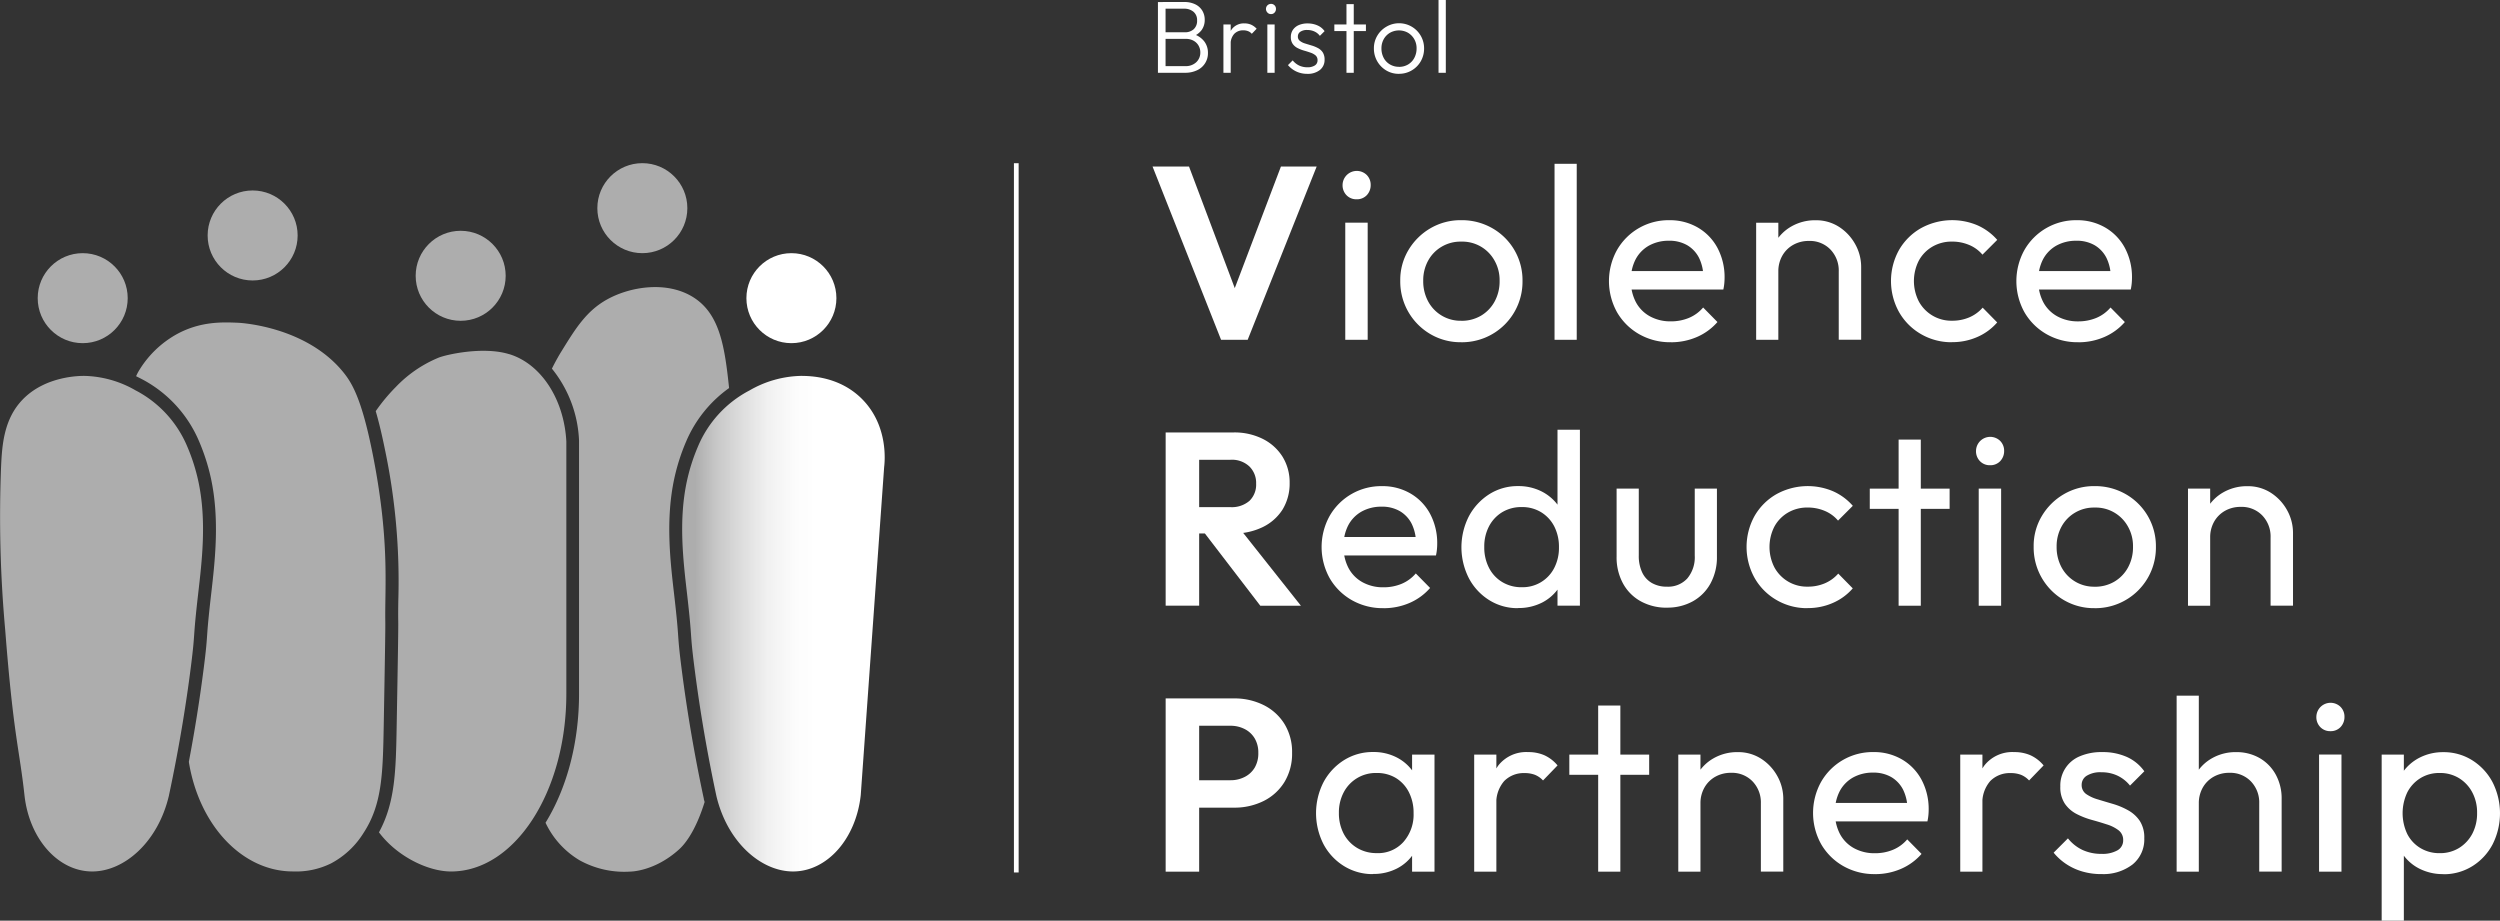 <?xml version="1.0" encoding="UTF-8"?> <svg xmlns="http://www.w3.org/2000/svg" xmlns:xlink="http://www.w3.org/1999/xlink" width="529.715" height="195.08" viewBox="0 0 529.715 195.08"><rect x="0" y="0" width="529.715" height="195.08" fill="#333333" stroke="none"/><defs><linearGradient id="linear-gradient" x1="0.08" y1="0.5" x2="0.645" y2="0.5" gradientUnits="objectBoundingBox"><stop offset="0" stop-color="#fff" stop-opacity="0.6"></stop><stop offset="0.17" stop-color="#fff" stop-opacity="0.722"></stop><stop offset="0.4" stop-color="#fff" stop-opacity="0.839"></stop><stop offset="0.61" stop-color="#fff" stop-opacity="0.929"></stop><stop offset="0.82" stop-color="#fff" stop-opacity="0.98"></stop><stop offset="1" stop-color="#fff"></stop></linearGradient></defs><g id="Bristol_white_logo" data-name="Bristol white logo" transform="translate(-20.843 -17.59)"><g id="Group_316" data-name="Group 316" transform="translate(20.843 52.162)"><g id="Group_307" data-name="Group 307" transform="translate(43.995 5.785)" opacity="0.6"><circle id="Ellipse_55" data-name="Ellipse 55" cx="9.535" cy="9.535" r="9.535" fill="#fff"></circle></g><g id="Group_308" data-name="Group 308" transform="translate(88.075 14.33)" opacity="0.6"><circle id="Ellipse_56" data-name="Ellipse 56" cx="9.535" cy="9.535" r="9.535" fill="#fff"></circle></g><g id="Group_309" data-name="Group 309" transform="translate(126.569)" opacity="0.6"><circle id="Ellipse_57" data-name="Ellipse 57" cx="9.535" cy="9.535" r="9.535" fill="#fff"></circle></g><circle id="Ellipse_58" data-name="Ellipse 58" cx="9.535" cy="9.535" r="9.535" transform="translate(158.153 19.07)" fill="#fff"></circle><g id="Group_310" data-name="Group 310" transform="translate(7.989 19.07)" opacity="0.6"><circle id="Ellipse_59" data-name="Ellipse 59" cx="9.535" cy="9.535" r="9.535" fill="#fff"></circle></g><g id="Group_311" data-name="Group 311" transform="translate(79.611 39.76)" opacity="0.6"><path id="Path_788" data-name="Path 788" d="M136.825,100.167c-5.676-1.762-13.731.173-15.075.763a26.492,26.492,0,0,0-8.981,6.175,38.248,38.248,0,0,0-4.259,5.122c.608,2.08,1.226,4.586,1.862,7.692A135.569,135.569,0,0,1,113.3,152.2c-.027,1.626-.045,3.16-.018,4.559.027,1.762-.091,8.636-.336,22.339-.163,9.208-.3,16.074-3.75,22.367,3.8,5.094,10.38,8.3,15.265,8.3,13.494,0,24.437-16.854,24.437-37.65v-53.5c-.5-8.963-5.367-16.382-12.051-18.453Z" transform="translate(-108.51 -99.443)" fill="#fff"></path></g><g id="Group_313" data-name="Group 313" transform="translate(0 33.752)" opacity="0.6"><g id="Group_312" data-name="Group 312"><path id="Path_789" data-name="Path 789" d="M40.383,210.3c-7.229,0-13.349-6.9-14.357-16.183-1.072-9.835-2.325-12.468-4.077-34.971a266.966,266.966,0,0,1-.881-34.535c.209-4.695.59-10.2,4.6-14.33,4.895-5.04,12.241-4.976,12.968-4.986a22.671,22.671,0,0,1,11,3.106l.109.054a23.766,23.766,0,0,1,10.779,11.814,40.174,40.174,0,0,1,2.343,7.347c1.807,8.391.754,16.963-.045,23.92-1.181,10.289-.536,7.474-1.517,15.247-.881,6.974-2.307,16.364-4.686,27.507C54.295,204.12,47.148,210.3,40.383,210.3Z" transform="translate(-20.843 -93.973)" fill="#fff"></path><path id="Path_790" data-name="Path 790" d="M102.554,119.855c-2.225-10.934-4.241-14.212-5.957-16.364-7.8-9.744-21.64-10.57-22.421-10.6-3.269-.136-7.837-.318-12.8,2.334a21.56,21.56,0,0,0-8.355,8.128c-.154.282-.291.572-.427.863.436.218.854.427,1.217.618l.127.064a26.577,26.577,0,0,1,12.023,13.158,43.526,43.526,0,0,1,2.506,7.846c1.853,8.645.854,17.336.054,24.328l-.054.472c-.59,5.14-.717,6.929-.826,8.5-.109,1.535-.2,2.861-.7,6.775-.835,6.593-1.9,13.277-3.169,19.951,2.189,13.531,11.379,23.22,22.04,23.22h0a16.731,16.731,0,0,0,8.082-1.7,18.01,18.01,0,0,0,6.883-6.438c3.914-5.975,4.1-12.387,4.286-22.585.245-13.694.363-20.532.336-22.24-.127-7.474,1.008-17.4-2.842-36.342Z" transform="translate(-23.76 -92.827)" fill="#fff"></path></g></g><g id="Group_315" data-name="Group 315" transform="translate(115.59 26.256)"><path id="Path_791" data-name="Path 791" d="M203.494,210.3c7.229,0,13.349-6.9,14.357-16.182l4.958-69.507c.127-1.044.954-8.663-4.6-14.33-4.831-4.931-11.142-4.967-12.968-4.986a22.672,22.672,0,0,0-11,3.106l-.109.054a23.766,23.766,0,0,0-10.779,11.814,40.172,40.172,0,0,0-2.343,7.347c-1.807,8.391-.754,16.963.045,23.92,1.181,10.289.536,7.474,1.517,15.247.881,6.974,2.307,16.364,4.686,27.507C189.582,204.12,196.729,210.3,203.494,210.3Z" transform="translate(-151.06 -86.478)" fill="url(#linear-gradient)"></path><g id="Group_314" data-name="Group 314" opacity="0.6"><path id="Path_792" data-name="Path 792" d="M181.675,193.017v-.027l-.009-.027c-1.98-9.235-3.569-18.571-4.731-27.734-.5-3.914-.59-5.24-.7-6.774-.109-1.571-.236-3.36-.826-8.5l-.054-.463c-.808-6.992-1.807-15.683.054-24.337a42.82,42.82,0,0,1,2.506-7.846,26.758,26.758,0,0,1,9.108-11.342c-.926-8.836-1.98-15.619-7.465-19.161-5.576-3.605-13.385-2.361-18.307.345-4.441,2.434-6.747,6.175-9.717,10.988-.454.736-1.19,1.971-2.052,3.714a25.876,25.876,0,0,1,5.748,15.274v53.642c0,10.207-2.515,19.851-7.1,27.3a18.356,18.356,0,0,0,7.229,7.964,19.552,19.552,0,0,0,10.752,2.388s5.113,0,10.289-4.677c.808-.726,3.324-3.233,5.44-10.062-.054-.218-.127-.418-.173-.636Z" transform="translate(-148.13 -84.573)" fill="#fff"></path></g></g></g><g id="Group_317" data-name="Group 317" transform="translate(265.049 52.298)"><path id="Path_793" data-name="Path 793" d="M304.281,93.155,289.76,56.44h7.728l11.179,29.713h-2.979L316.967,56.44h7.574L309.92,93.155h-5.639Z" transform="translate(-289.76 -55.868)" fill="#fff"></path><path id="Path_794" data-name="Path 794" d="M337.079,63.482a2.874,2.874,0,0,1-2.143-.863,3,3,0,0,1-.835-2.17,3.012,3.012,0,0,1,5.122-2.116,2.933,2.933,0,0,1,.835,2.116,3.077,3.077,0,0,1-.835,2.17A2.86,2.86,0,0,1,337.079,63.482Zm-2.406,29.768V68.44h4.749v24.81Z" transform="translate(-293.835 -55.963)" fill="#fff"></path><path id="Path_795" data-name="Path 795" d="M360.464,94.823a12.578,12.578,0,0,1-6.529-1.725A12.884,12.884,0,0,1,347.56,81.81a12.343,12.343,0,0,1,1.725-6.5,13.034,13.034,0,0,1,4.65-4.622,12.664,12.664,0,0,1,6.529-1.725,13.023,13.023,0,0,1,6.6,1.7,12.655,12.655,0,0,1,6.4,11.152,12.832,12.832,0,0,1-13,13.013Zm0-4.541a8.032,8.032,0,0,0,4.232-1.1,7.807,7.807,0,0,0,2.87-3.006,8.893,8.893,0,0,0,1.044-4.359,8.391,8.391,0,0,0-1.072-4.286,7.786,7.786,0,0,0-7.074-4.023,7.794,7.794,0,0,0-4.123,1.072,7.661,7.661,0,0,0-2.87,2.951,8.636,8.636,0,0,0-1.044,4.286,8.967,8.967,0,0,0,1.044,4.359,7.78,7.78,0,0,0,6.992,4.1Z" transform="translate(-295.071 -57.018)" fill="#fff"></path><path id="Path_796" data-name="Path 796" d="M383.56,93.1V55.81h4.7V93.1Z" transform="translate(-298.38 -55.81)" fill="#fff"></path><path id="Path_797" data-name="Path 797" d="M409.373,94.824a13.189,13.189,0,0,1-6.711-1.7,12.619,12.619,0,0,1-4.677-4.622,13.6,13.6,0,0,1-.027-13.213,12.569,12.569,0,0,1,11.1-6.32,11.715,11.715,0,0,1,6.057,1.571,10.95,10.95,0,0,1,4.15,4.332,13.152,13.152,0,0,1,1.489,6.32c0,.345-.018.726-.054,1.126a10.515,10.515,0,0,1-.209,1.335H399.547V79.74h18.435l-1.725,1.517a9.371,9.371,0,0,0-.89-4.259,6.53,6.53,0,0,0-2.506-2.715,7.512,7.512,0,0,0-3.914-.963,8.549,8.549,0,0,0-4.232,1.044,7.18,7.18,0,0,0-2.824,2.924,9.369,9.369,0,0,0-.99,4.441,9.627,9.627,0,0,0,1.044,4.568,7.372,7.372,0,0,0,2.979,3.033,8.978,8.978,0,0,0,4.441,1.072,9.849,9.849,0,0,0,3.841-.736,7.959,7.959,0,0,0,3.006-2.2l3.033,3.078a12.145,12.145,0,0,1-4.386,3.187,13.7,13.7,0,0,1-5.485,1.1Z" transform="translate(-299.547 -57.019)" fill="#fff"></path><path id="Path_798" data-name="Path 798" d="M430.6,94.307V69.5h4.7V94.307Zm17.5,0V79.841a6.432,6.432,0,0,0-1.753-4.65,6.033,6.033,0,0,0-4.568-1.825,6.638,6.638,0,0,0-3.342.835,6.067,6.067,0,0,0-2.3,2.3,6.638,6.638,0,0,0-.836,3.342l-1.934-1.1a9.923,9.923,0,0,1,1.253-5.013,9.165,9.165,0,0,1,3.5-3.469,10.054,10.054,0,0,1,5.067-1.28,8.969,8.969,0,0,1,4.986,1.408,10.234,10.234,0,0,1,3.424,3.678,9.829,9.829,0,0,1,1.253,4.831V94.3H448.1Z" transform="translate(-302.702 -57.02)" fill="#fff"></path><path id="Path_799" data-name="Path 799" d="M475.01,94.823a12.793,12.793,0,0,1-6.6-1.725,12.557,12.557,0,0,1-4.65-4.677,13.559,13.559,0,0,1,0-13.14,12.48,12.48,0,0,1,4.65-4.622,13.731,13.731,0,0,1,11.932-.627,11.985,11.985,0,0,1,4.232,3.106l-3.133,3.133a7.37,7.37,0,0,0-2.824-2.061,9.151,9.151,0,0,0-3.605-.708,8.059,8.059,0,0,0-4.177,1.072,7.661,7.661,0,0,0-2.87,2.951,9.506,9.506,0,0,0,0,8.663,7.829,7.829,0,0,0,7.047,4.077,9.1,9.1,0,0,0,3.632-.708,7.871,7.871,0,0,0,2.842-2.061l3.078,3.133a11.77,11.77,0,0,1-4.2,3.078,13.022,13.022,0,0,1-5.349,1.1Z" transform="translate(-305.593 -57.018)" fill="#fff"></path><path id="Path_800" data-name="Path 800" d="M504.433,94.824a13.189,13.189,0,0,1-6.711-1.7,12.618,12.618,0,0,1-4.677-4.622,13.6,13.6,0,0,1-.027-13.213,12.569,12.569,0,0,1,11.1-6.32,11.716,11.716,0,0,1,6.057,1.571,10.95,10.95,0,0,1,4.15,4.332,13.152,13.152,0,0,1,1.489,6.32c0,.345-.018.726-.054,1.126a10.531,10.531,0,0,1-.209,1.335H494.607V79.74h18.435l-1.725,1.517a9.372,9.372,0,0,0-.89-4.259,6.53,6.53,0,0,0-2.506-2.715,7.513,7.513,0,0,0-3.914-.963,8.549,8.549,0,0,0-4.232,1.044,7.18,7.18,0,0,0-2.824,2.924,9.369,9.369,0,0,0-.99,4.441A9.627,9.627,0,0,0,497,86.3a7.373,7.373,0,0,0,2.979,3.033,8.978,8.978,0,0,0,4.441,1.072,9.85,9.85,0,0,0,3.841-.736,7.96,7.96,0,0,0,3.006-2.2l3.033,3.078a12.145,12.145,0,0,1-4.386,3.187,13.7,13.7,0,0,1-5.485,1.1Z" transform="translate(-308.282 -57.019)" fill="#fff"></path><path id="Path_801" data-name="Path 801" d="M292.82,155.2V118.49h7.1V155.2Zm5.222-15.3v-5.585h8.464a5.729,5.729,0,0,0,4.077-1.335,4.774,4.774,0,0,0,1.408-3.632,4.885,4.885,0,0,0-1.408-3.632,5.4,5.4,0,0,0-4.023-1.435h-8.509V118.49h9.19a13.37,13.37,0,0,1,6.184,1.38,10.432,10.432,0,0,1,4.177,3.787,10.321,10.321,0,0,1,1.489,5.539,10.531,10.531,0,0,1-1.489,5.612,10.273,10.273,0,0,1-4.2,3.732,13.9,13.9,0,0,1-6.32,1.362Zm14.829,15.3L300.7,139.331l6.584-2.034,14.2,17.917h-8.618Z" transform="translate(-290.041 -61.57)" fill="#fff"></path><path id="Path_802" data-name="Path 802" d="M342.323,156.874a13.189,13.189,0,0,1-6.711-1.7,12.618,12.618,0,0,1-4.677-4.622,13.6,13.6,0,0,1-.027-13.213,12.569,12.569,0,0,1,11.1-6.32,11.716,11.716,0,0,1,6.057,1.571,10.95,10.95,0,0,1,4.15,4.332,13.152,13.152,0,0,1,1.489,6.32c0,.345-.018.727-.054,1.126a10.521,10.521,0,0,1-.209,1.335H332.5V141.79h18.435l-1.725,1.517a9.371,9.371,0,0,0-.89-4.259,6.53,6.53,0,0,0-2.506-2.715,7.512,7.512,0,0,0-3.914-.963,8.549,8.549,0,0,0-4.232,1.044,7.18,7.18,0,0,0-2.824,2.924,9.369,9.369,0,0,0-.99,4.441,9.628,9.628,0,0,0,1.044,4.568,7.373,7.373,0,0,0,2.979,3.033,8.978,8.978,0,0,0,4.441,1.072,9.849,9.849,0,0,0,3.841-.736,7.959,7.959,0,0,0,3.006-2.2l3.033,3.078a12.145,12.145,0,0,1-4.386,3.187,13.7,13.7,0,0,1-5.485,1.1Z" transform="translate(-293.385 -62.721)" fill="#fff"></path><path id="Path_803" data-name="Path 803" d="M373.835,155.665a11.261,11.261,0,0,1-6.112-1.7,12.137,12.137,0,0,1-4.3-4.622,14.432,14.432,0,0,1,0-13.168,12.488,12.488,0,0,1,4.3-4.649,11.205,11.205,0,0,1,6.112-1.725,10.8,10.8,0,0,1,5.067,1.171,9.7,9.7,0,0,1,3.632,3.242,9.407,9.407,0,0,1,1.544,4.777v7.465a9.459,9.459,0,0,1-5.122,8.01,10.917,10.917,0,0,1-5.122,1.171Zm.781-4.441a7.482,7.482,0,0,0,6.892-4.1,9.287,9.287,0,0,0,.99-4.359,9.513,9.513,0,0,0-.99-4.413,7.561,7.561,0,0,0-2.77-3.006,7.646,7.646,0,0,0-4.123-1.1,7.794,7.794,0,0,0-4.123,1.072,7.625,7.625,0,0,0-2.8,2.979,9.2,9.2,0,0,0-1.017,4.413,9.364,9.364,0,0,0,1.017,4.441,7.456,7.456,0,0,0,2.824,3.006,7.832,7.832,0,0,0,4.1,1.072Zm12.323,3.914H382.19v-6.684l.89-6.057-.89-6V117.86h4.749v37.287Z" transform="translate(-296.383 -61.512)" fill="#fff"></path><path id="Path_804" data-name="Path 804" d="M408.7,156.826a11.28,11.28,0,0,1-5.512-1.335A9.5,9.5,0,0,1,399.4,151.7a11.533,11.533,0,0,1-1.362-5.694V131.6h4.7v14.2a8.1,8.1,0,0,0,.708,3.523,5.016,5.016,0,0,0,2.061,2.27,6.236,6.236,0,0,0,3.187.781,5.5,5.5,0,0,0,4.332-1.753,6.983,6.983,0,0,0,1.571-4.831v-14.2h4.7V146a11.532,11.532,0,0,1-1.362,5.694,9.546,9.546,0,0,1-3.76,3.787,11.1,11.1,0,0,1-5.485,1.335Z" transform="translate(-299.71 -62.774)" fill="#fff"></path><path id="Path_805" data-name="Path 805" d="M441.31,156.873a12.793,12.793,0,0,1-6.6-1.725,12.557,12.557,0,0,1-4.649-4.677,13.559,13.559,0,0,1,0-13.14,12.479,12.479,0,0,1,4.649-4.622,13.732,13.732,0,0,1,11.933-.627,11.985,11.985,0,0,1,4.232,3.106l-3.133,3.133a7.37,7.37,0,0,0-2.824-2.061,9.151,9.151,0,0,0-3.605-.708,8.059,8.059,0,0,0-4.177,1.072,7.661,7.661,0,0,0-2.87,2.951,9.506,9.506,0,0,0,0,8.663,7.829,7.829,0,0,0,7.047,4.077,9.094,9.094,0,0,0,3.632-.708,7.87,7.87,0,0,0,2.842-2.061l3.078,3.133a11.77,11.77,0,0,1-4.2,3.078,13.022,13.022,0,0,1-5.349,1.1Z" transform="translate(-302.496 -62.72)" fill="#fff"></path><path id="Path_806" data-name="Path 806" d="M457.11,134.835v-4.286h16.918v4.286Zm6.112,20.523v-35.2h4.7v35.2Z" transform="translate(-305.138 -61.723)" fill="#fff"></path><path id="Path_807" data-name="Path 807" d="M484.879,125.532a2.874,2.874,0,0,1-2.143-.863,3,3,0,0,1-.836-2.17,3.012,3.012,0,0,1,5.122-2.116,2.933,2.933,0,0,1,.836,2.116,3.077,3.077,0,0,1-.836,2.17A2.859,2.859,0,0,1,484.879,125.532ZM482.472,155.3V130.49h4.749V155.3h-4.749Z" transform="translate(-307.416 -61.664)" fill="#fff"></path><path id="Path_808" data-name="Path 808" d="M508.254,156.873a12.578,12.578,0,0,1-6.529-1.725,12.884,12.884,0,0,1-6.375-11.288,12.342,12.342,0,0,1,1.725-6.5,13.034,13.034,0,0,1,4.649-4.622,12.665,12.665,0,0,1,6.529-1.725,13.023,13.023,0,0,1,6.6,1.7,12.655,12.655,0,0,1,6.4,11.152,12.832,12.832,0,0,1-13,13.013Zm0-4.541a8.031,8.031,0,0,0,4.232-1.1,7.806,7.806,0,0,0,2.87-3.006,8.893,8.893,0,0,0,1.044-4.359,8.391,8.391,0,0,0-1.072-4.286,7.786,7.786,0,0,0-7.074-4.023,7.794,7.794,0,0,0-4.123,1.072,7.661,7.661,0,0,0-2.87,2.951,8.636,8.636,0,0,0-1.044,4.286,8.968,8.968,0,0,0,1.044,4.359,7.78,7.78,0,0,0,6.992,4.1Z" transform="translate(-308.652 -62.72)" fill="#fff"></path><path id="Path_809" data-name="Path 809" d="M531.36,156.357V131.548h4.7v24.81h-4.7Zm17.5,0V141.891a6.432,6.432,0,0,0-1.753-4.65,6.033,6.033,0,0,0-4.568-1.825,6.638,6.638,0,0,0-3.342.835,6.069,6.069,0,0,0-2.3,2.3,6.639,6.639,0,0,0-.835,3.342l-1.934-1.1a9.923,9.923,0,0,1,1.253-5.013,9.165,9.165,0,0,1,3.5-3.469,10.054,10.054,0,0,1,5.067-1.28,8.969,8.969,0,0,1,4.986,1.408,10.235,10.235,0,0,1,3.424,3.678,9.855,9.855,0,0,1,1.253,4.831v15.4h-4.749Z" transform="translate(-311.961 -62.722)" fill="#fff"></path><path id="Path_810" data-name="Path 810" d="M292.82,217.255V180.54h7.1v36.715Zm5.222-13.576v-5.794h8.509a6.466,6.466,0,0,0,3.033-.708,5.178,5.178,0,0,0,2.116-1.98,5.963,5.963,0,0,0,.754-3.106,5.847,5.847,0,0,0-.754-3.051,5.2,5.2,0,0,0-2.116-1.989,6.466,6.466,0,0,0-3.033-.708h-8.509v-5.794h9.245a13.824,13.824,0,0,1,6.293,1.408,10.853,10.853,0,0,1,4.413,4,11.318,11.318,0,0,1,1.616,6.139,11.538,11.538,0,0,1-1.616,6.166,10.855,10.855,0,0,1-4.413,4.023,13.824,13.824,0,0,1-6.293,1.408h-9.245Z" transform="translate(-290.041 -67.272)" fill="#fff"></path><path id="Path_811" data-name="Path 811" d="M340.015,218.923a11.466,11.466,0,0,1-6.184-1.7A12.135,12.135,0,0,1,329.5,212.6a14.433,14.433,0,0,1,0-13.168,12.411,12.411,0,0,1,4.332-4.65,11.407,11.407,0,0,1,6.184-1.725,10.635,10.635,0,0,1,5.04,1.171,9.441,9.441,0,0,1,5.095,8.019v7.465a9.674,9.674,0,0,1-1.489,4.749,9.247,9.247,0,0,1-3.578,3.26,10.8,10.8,0,0,1-5.067,1.171Zm.781-4.441a7.208,7.208,0,0,0,5.639-2.379,8.749,8.749,0,0,0,2.143-6.084,9.575,9.575,0,0,0-.99-4.441,7.454,7.454,0,0,0-2.742-3.006,7.675,7.675,0,0,0-4.1-1.072,7.645,7.645,0,0,0-6.974,4.1,9.085,9.085,0,0,0-1.017,4.359,9.3,9.3,0,0,0,1.017,4.413,7.674,7.674,0,0,0,2.842,3.006,7.927,7.927,0,0,0,4.177,1.1Zm7.465,3.914v-6.684l.89-6.057-.89-6V193.6h4.749v24.81h-4.749Z" transform="translate(-293.266 -68.422)" fill="#fff"></path><path id="Path_812" data-name="Path 812" d="M364.81,218.406V193.6h4.7v24.809Zm4.7-14.1-1.78-.835a12.016,12.016,0,0,1,2.2-7.574,7.532,7.532,0,0,1,6.32-2.824,8.485,8.485,0,0,1,3.4.654,7.858,7.858,0,0,1,2.824,2.17l-3.078,3.187a4.791,4.791,0,0,0-1.725-1.2,6.026,6.026,0,0,0-2.2-.363,5.8,5.8,0,0,0-4.286,1.671,6.97,6.97,0,0,0-1.671,5.122Z" transform="translate(-296.657 -68.423)" fill="#fff"></path><path id="Path_813" data-name="Path 813" d="M387.01,196.885V192.6h16.918v4.286Zm6.112,20.523v-35.2h4.7v35.2Z" transform="translate(-298.697 -67.425)" fill="#fff"></path><path id="Path_814" data-name="Path 814" d="M412.43,218.407V193.6h4.7v24.81Zm17.5,0V203.941a6.432,6.432,0,0,0-1.753-4.65,6.033,6.033,0,0,0-4.568-1.825,6.638,6.638,0,0,0-3.342.835,6.067,6.067,0,0,0-2.3,2.3,6.638,6.638,0,0,0-.835,3.342l-1.934-1.1a9.922,9.922,0,0,1,1.253-5.013,9.165,9.165,0,0,1,3.5-3.469,10.054,10.054,0,0,1,5.067-1.28A8.969,8.969,0,0,1,430,194.488a10.233,10.233,0,0,1,3.424,3.678A9.854,9.854,0,0,1,434.679,203v15.4h-4.749Z" transform="translate(-301.032 -68.424)" fill="#fff"></path><path id="Path_815" data-name="Path 815" d="M456.993,218.924a13.189,13.189,0,0,1-6.711-1.7,12.618,12.618,0,0,1-4.677-4.622,13.6,13.6,0,0,1-.027-13.213,12.569,12.569,0,0,1,11.1-6.32,11.715,11.715,0,0,1,6.057,1.571,10.95,10.95,0,0,1,4.15,4.332,13.153,13.153,0,0,1,1.489,6.32c0,.345-.018.727-.055,1.126a10.51,10.51,0,0,1-.209,1.335H447.167V203.84H465.6l-1.725,1.517a9.372,9.372,0,0,0-.89-4.259,6.53,6.53,0,0,0-2.506-2.715,7.512,7.512,0,0,0-3.914-.963,8.549,8.549,0,0,0-4.232,1.044,7.18,7.18,0,0,0-2.824,2.924,9.369,9.369,0,0,0-.99,4.441,9.627,9.627,0,0,0,1.044,4.568,7.373,7.373,0,0,0,2.979,3.033,8.978,8.978,0,0,0,4.441,1.072,9.849,9.849,0,0,0,3.841-.736,7.959,7.959,0,0,0,3.006-2.2l3.033,3.078a12.145,12.145,0,0,1-4.386,3.187,13.7,13.7,0,0,1-5.485,1.1Z" transform="translate(-303.922 -68.423)" fill="#fff"></path><path id="Path_816" data-name="Path 816" d="M478.22,218.406V193.6h4.7v24.809Zm4.7-14.1-1.78-.835a12.016,12.016,0,0,1,2.2-7.574,7.532,7.532,0,0,1,6.32-2.824,8.485,8.485,0,0,1,3.4.654,7.858,7.858,0,0,1,2.824,2.17l-3.078,3.187a4.791,4.791,0,0,0-1.725-1.2,6.026,6.026,0,0,0-2.2-.363,5.8,5.8,0,0,0-4.286,1.671,6.97,6.97,0,0,0-1.671,5.122Z" transform="translate(-307.078 -68.423)" fill="#fff"></path><path id="Path_817" data-name="Path 817" d="M510.09,218.924a14.2,14.2,0,0,1-3.968-.545,12.4,12.4,0,0,1-3.424-1.571,12.027,12.027,0,0,1-2.688-2.425l3.033-3.033a8.625,8.625,0,0,0,3.133,2.479,9.366,9.366,0,0,0,3.968.808,6.426,6.426,0,0,0,3.4-.754,2.376,2.376,0,0,0,1.2-2.116,2.558,2.558,0,0,0-.963-2.116A7.919,7.919,0,0,0,511.3,208.4c-1.008-.327-2.08-.654-3.215-.963a16.751,16.751,0,0,1-3.215-1.253,6.8,6.8,0,0,1-2.479-2.17,6.224,6.224,0,0,1-.963-3.632,6.671,6.671,0,0,1,4.123-6.42,11.605,11.605,0,0,1,4.749-.89,12.535,12.535,0,0,1,5.194,1.017,9.116,9.116,0,0,1,3.732,3.051l-3.033,3.033a7.531,7.531,0,0,0-2.615-2.089,7.8,7.8,0,0,0-3.451-.736,5.447,5.447,0,0,0-3.106.736,2.242,2.242,0,0,0-1.072,1.934,2.3,2.3,0,0,0,.944,1.934,8.3,8.3,0,0,0,2.479,1.144c1.026.318,2.1.636,3.215.963a15.365,15.365,0,0,1,3.187,1.335,7.174,7.174,0,0,1,2.479,2.243,6.429,6.429,0,0,1,.963,3.705,6.8,6.8,0,0,1-2.479,5.539,10.153,10.153,0,0,1-6.656,2.034Z" transform="translate(-309.08 -68.423)" fill="#fff"></path><path id="Path_818" data-name="Path 818" d="M528.71,217.2V179.91h4.7V217.2Zm17.5,0V202.731a6.432,6.432,0,0,0-1.753-4.65,6.047,6.047,0,0,0-4.568-1.825,6.638,6.638,0,0,0-3.342.835,6.066,6.066,0,0,0-2.3,2.3,6.638,6.638,0,0,0-.835,3.342l-1.934-1.1a9.923,9.923,0,0,1,1.253-5.013,9.165,9.165,0,0,1,3.5-3.469,10.054,10.054,0,0,1,5.067-1.28,9.773,9.773,0,0,1,4.985,1.253,9.05,9.05,0,0,1,3.424,3.5,10.439,10.439,0,0,1,1.253,5.167v15.4h-4.749Z" transform="translate(-311.718 -67.214)" fill="#fff"></path><path id="Path_819" data-name="Path 819" d="M564.289,187.582a2.874,2.874,0,0,1-2.143-.863,3,3,0,0,1-.835-2.17,3.012,3.012,0,0,1,5.122-2.116,2.933,2.933,0,0,1,.835,2.116,3.077,3.077,0,0,1-.835,2.17A2.86,2.86,0,0,1,564.289,187.582Zm-2.406,29.768V192.54h4.749v24.809Z" transform="translate(-314.713 -67.366)" fill="#fff"></path><path id="Path_820" data-name="Path 820" d="M576.55,228.8V193.6h4.7v6.529l-.89,6,.89,6.057V228.8Zm13.059-9.871a10.963,10.963,0,0,1-5.094-1.171,9.4,9.4,0,0,1-3.632-3.26,9.6,9.6,0,0,1-1.516-4.749V202.28a9.294,9.294,0,0,1,1.544-4.777,9.8,9.8,0,0,1,3.66-3.242,10.844,10.844,0,0,1,5.04-1.171,11.286,11.286,0,0,1,6.139,1.725,12.2,12.2,0,0,1,4.3,4.649,14.581,14.581,0,0,1,0,13.168,11.994,11.994,0,0,1-4.3,4.622,11.4,11.4,0,0,1-6.139,1.7Zm-.781-4.441a7.624,7.624,0,0,0,4.123-1.1,7.828,7.828,0,0,0,2.8-3.006,9.2,9.2,0,0,0,1.017-4.413,8.985,8.985,0,0,0-1.017-4.359,7.76,7.76,0,0,0-2.8-3.006,7.646,7.646,0,0,0-4.123-1.1,7.51,7.51,0,0,0-4.078,1.1,7.625,7.625,0,0,0-2.77,3.006,10.341,10.341,0,0,0-.027,8.772,7.373,7.373,0,0,0,2.77,3.006,7.683,7.683,0,0,0,4.1,1.1Z" transform="translate(-316.114 -68.425)" fill="#fff"></path></g><line id="Line_19" data-name="Line 19" y2="150.283" transform="translate(236.18 52.171)" fill="none" stroke="#fff" stroke-miterlimit="10" stroke-width="1"></line><g id="Group_318" data-name="Group 318" transform="translate(266.193 17.59)"><path id="Path_821" data-name="Path 821" d="M291.02,33.062V18.069h1.616V33.062Zm1.044,0V31.645h4.749a3.222,3.222,0,0,0,2.325-.826,2.768,2.768,0,0,0,.863-2.07,2.856,2.856,0,0,0-.381-1.462,2.735,2.735,0,0,0-1.072-1.035,3.251,3.251,0,0,0-1.6-.381h-4.886v-1.4h4.64a2.7,2.7,0,0,0,1.907-.654,2.4,2.4,0,0,0,.708-1.853,2.269,2.269,0,0,0-.763-1.834,3,3,0,0,0-2.025-.654h-4.468V18.06h4.513a5.173,5.173,0,0,1,2.379.5,3.519,3.519,0,0,1,1.48,1.353,3.679,3.679,0,0,1,.5,1.916,3.615,3.615,0,0,1-.654,2.17,4.055,4.055,0,0,1-1.916,1.38l.154-.527A4.535,4.535,0,0,1,300.8,26.36a3.922,3.922,0,0,1,.817,2.488,3.95,3.95,0,0,1-2.261,3.651,5.805,5.805,0,0,1-2.652.554h-4.64Z" transform="translate(-291.02 -17.633)" fill="#fff"></path><path id="Path_822" data-name="Path 822" d="M306.3,33.52V23.277h1.544V33.52Zm1.544-5.975-.636-.263a4.706,4.706,0,0,1,.944-3.1,3.224,3.224,0,0,1,2.606-1.135,3.524,3.524,0,0,1,1.4.272,3.581,3.581,0,0,1,1.181.863l-1.026,1.072a1.986,1.986,0,0,0-.8-.563,2.746,2.746,0,0,0-1.017-.173,2.551,2.551,0,0,0-1.916.763,3.149,3.149,0,0,0-.745,2.27Z" transform="translate(-292.424 -18.092)" fill="#fff"></path><path id="Path_823" data-name="Path 823" d="M317.283,20.661a.992.992,0,0,1-.745-.327,1.1,1.1,0,0,1-.309-.763,1.054,1.054,0,0,1,1.053-1.072,1,1,0,0,1,.772.309,1.027,1.027,0,0,1,.291.763,1.094,1.094,0,0,1-.291.763A.982.982,0,0,1,317.283,20.661ZM316.521,33.1V22.859h1.544V33.1Z" transform="translate(-293.337 -17.674)" fill="#fff"></path><path id="Path_824" data-name="Path 824" d="M325.428,33.739a5.424,5.424,0,0,1-1.589-.227,5.154,5.154,0,0,1-2.479-1.626l1-1a4.017,4.017,0,0,0,1.38,1.1,4.115,4.115,0,0,0,1.735.363,2.808,2.808,0,0,0,1.58-.39,1.253,1.253,0,0,0,.572-1.09,1.32,1.32,0,0,0-.4-1.017,3.229,3.229,0,0,0-1.053-.59c-.436-.154-.89-.3-1.371-.436a7.433,7.433,0,0,1-1.362-.527,2.82,2.82,0,0,1-1.053-.872,2.475,2.475,0,0,1-.418-1.489,2.636,2.636,0,0,1,.436-1.517,2.888,2.888,0,0,1,1.217-1,4.593,4.593,0,0,1,1.9-.363,5.078,5.078,0,0,1,2.089.418,3.552,3.552,0,0,1,1.507,1.217l-1,1a2.942,2.942,0,0,0-1.126-.917,3.549,3.549,0,0,0-1.535-.327,2.451,2.451,0,0,0-1.489.381,1.164,1.164,0,0,0-.509.99,1.1,1.1,0,0,0,.418.926,3.2,3.2,0,0,0,1.053.545c.427.136.881.272,1.362.418a7.193,7.193,0,0,1,1.371.545,2.793,2.793,0,0,1,1.053.917,2.744,2.744,0,0,1,.4,1.562,2.68,2.68,0,0,1-.99,2.189,4.112,4.112,0,0,1-2.688.817Z" transform="translate(-293.808 -18.093)" fill="#fff"></path><path id="Path_825" data-name="Path 825" d="M332.18,24.262v-1.4h6.693v1.4Zm2.57,8.845V18.55h1.544V33.107Z" transform="translate(-294.802 -17.678)" fill="#fff"></path><path id="Path_826" data-name="Path 826" d="M346.732,33.739a5.154,5.154,0,0,1-2.706-.717,5.369,5.369,0,0,1-2.615-4.668,5.135,5.135,0,0,1,.708-2.679,5.331,5.331,0,0,1,1.907-1.907,5.3,5.3,0,0,1,8.019,4.586,5.4,5.4,0,0,1-.708,2.733,5.265,5.265,0,0,1-1.916,1.925,5.159,5.159,0,0,1-2.688.717Zm0-1.48a3.679,3.679,0,0,0,1.916-.5,3.514,3.514,0,0,0,1.326-1.4,4.2,4.2,0,0,0,.481-2.007,3.825,3.825,0,0,0-.49-1.952,3.74,3.74,0,0,0-1.326-1.362,3.908,3.908,0,0,0-3.823,0A3.6,3.6,0,0,0,343.49,26.4a3.962,3.962,0,0,0-.481,1.952,4.264,4.264,0,0,0,.481,2.016,3.466,3.466,0,0,0,1.326,1.38,3.679,3.679,0,0,0,1.916.5Z" transform="translate(-295.65 -18.093)" fill="#fff"></path><path id="Path_827" data-name="Path 827" d="M356.49,33.019V17.59h1.544V33.019Z" transform="translate(-297.036 -17.59)" fill="#fff"></path></g></g></svg> 